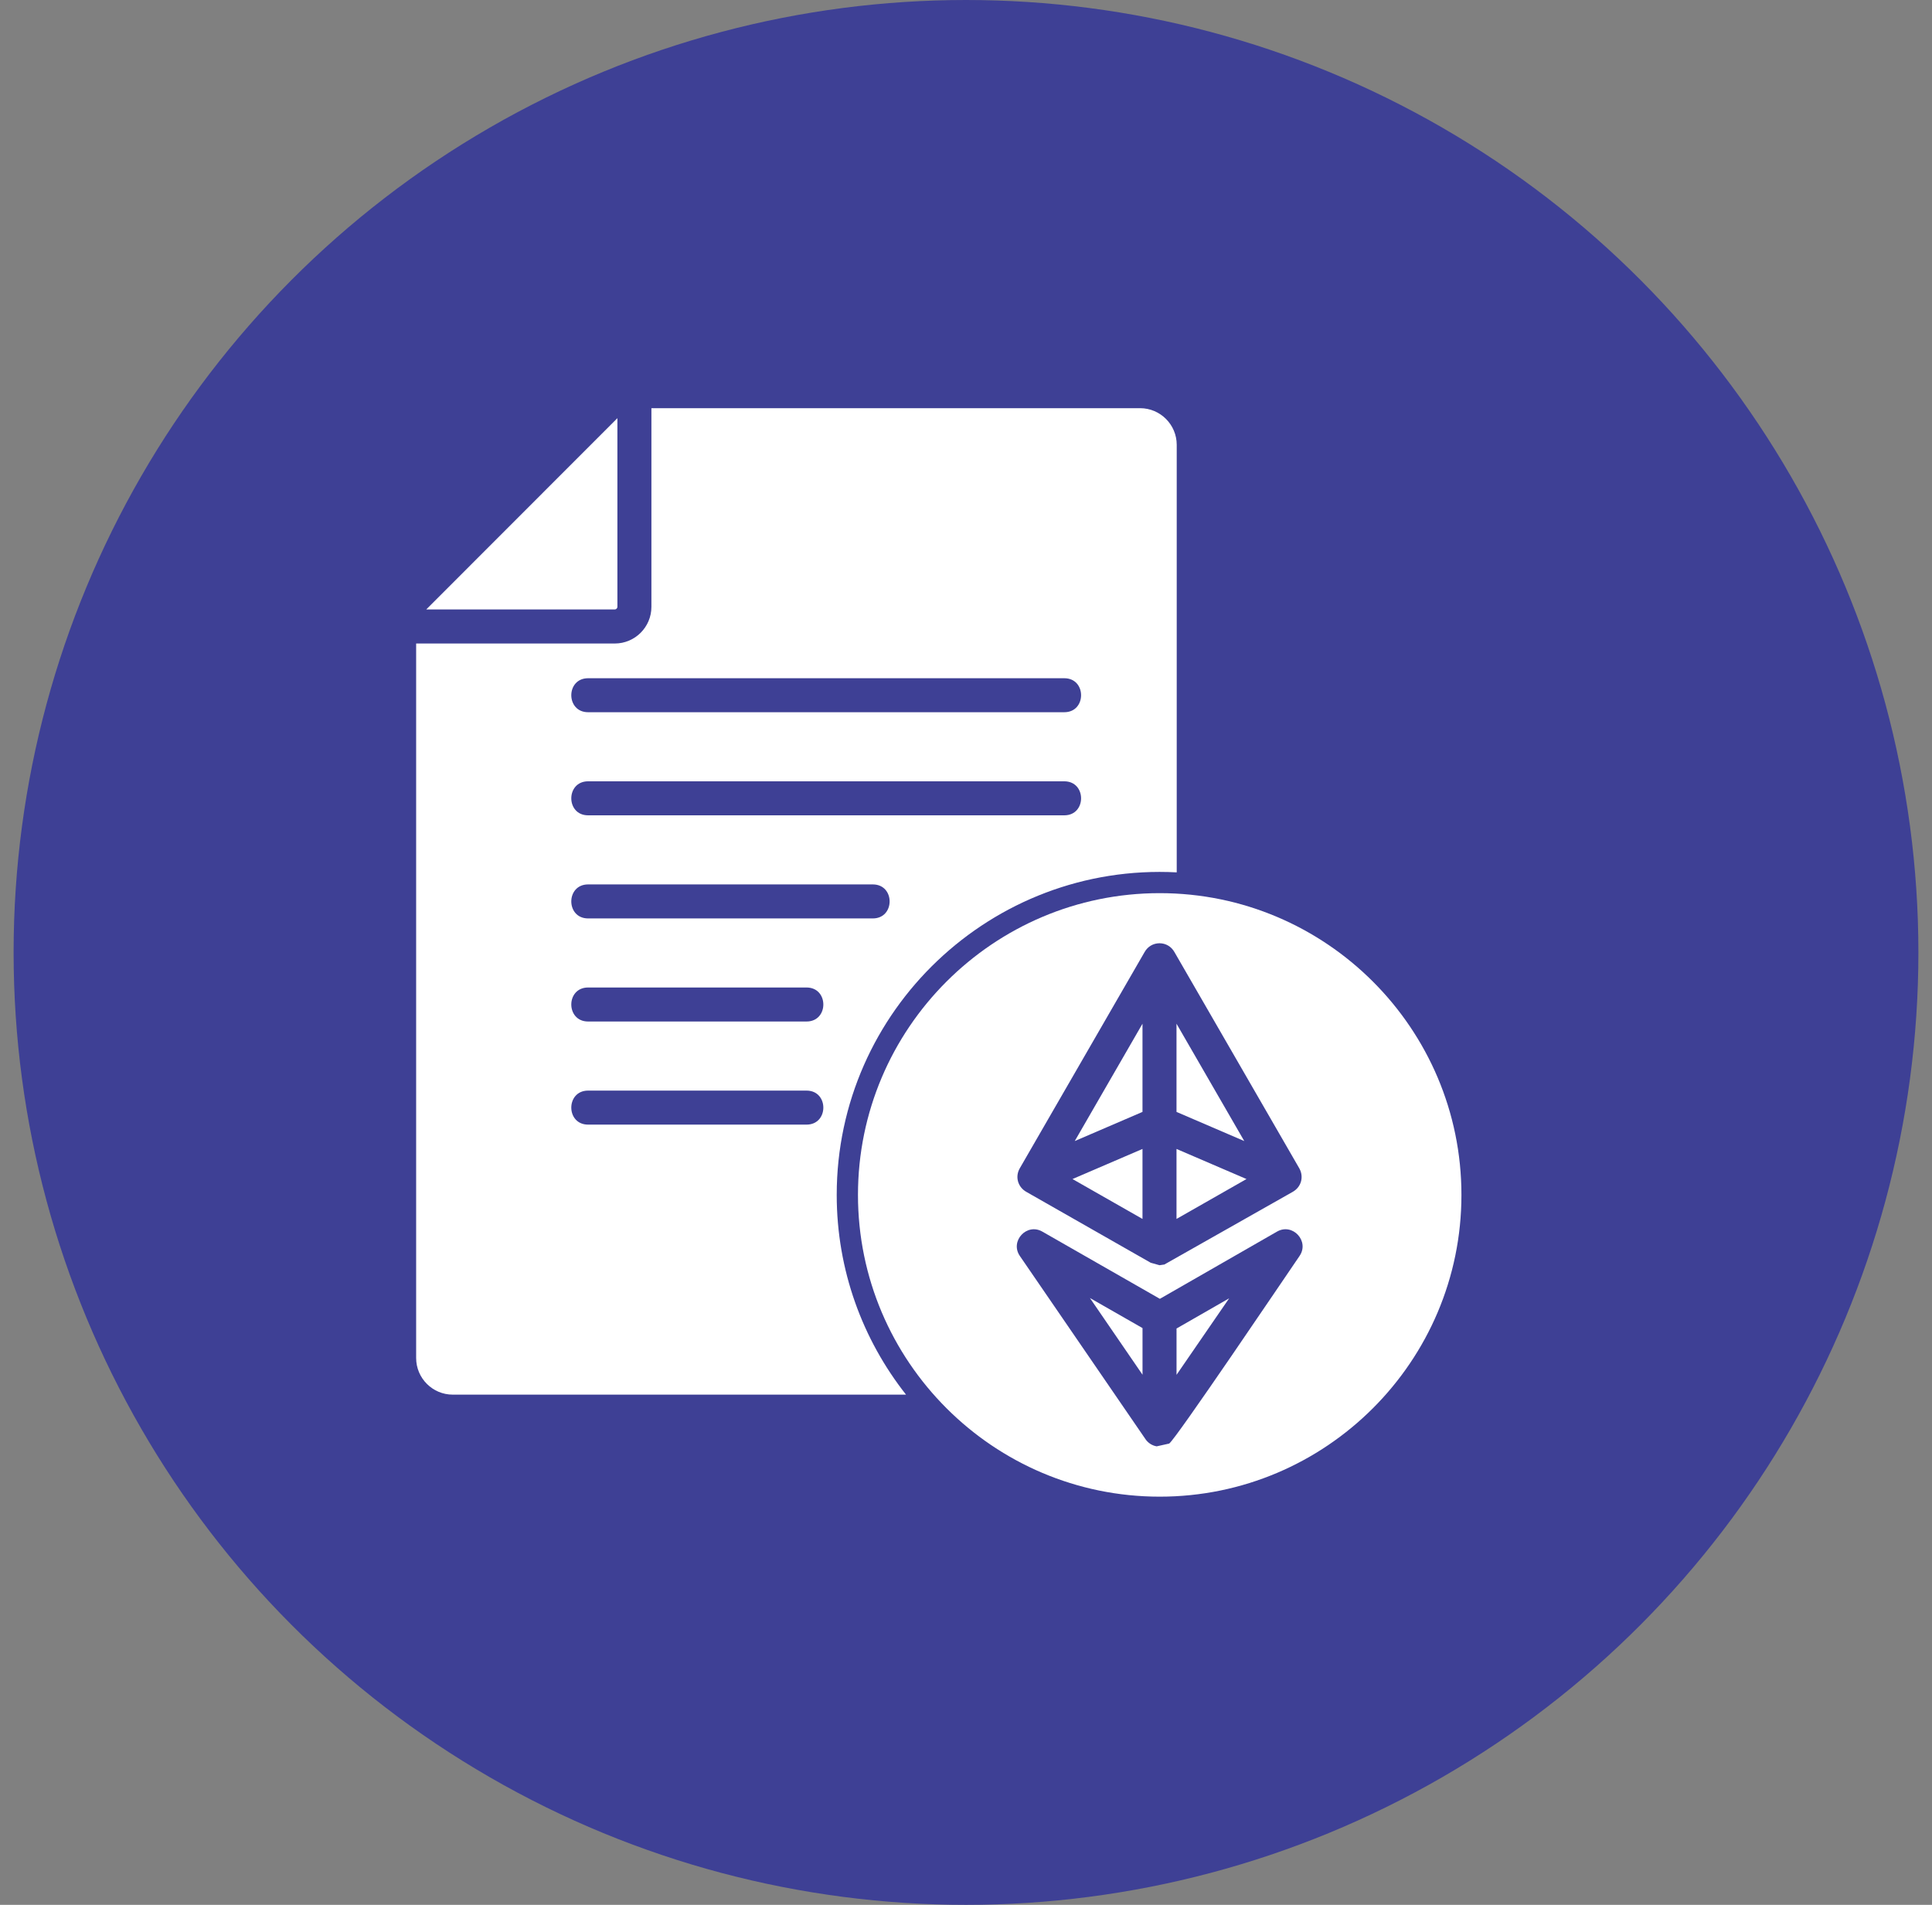 <svg width="71" height="70" viewBox="0 0 71 70" fill="none" xmlns="http://www.w3.org/2000/svg">
<rect x="0" y="0" width="71" height="70" fill="#808080" stroke="none"/>
<circle cx="35.5" cy="35" r="35" fill="#3E4095"/>
<g clip-path="url(#clip0_781_662)">
<path fill-rule="evenodd" clip-rule="evenodd" d="M33.296 51.251H16.639C15.896 51.251 15.293 50.647 15.293 49.904V23.648H22.593C23.336 23.648 23.939 23.043 23.939 22.301V15H41.897C42.64 15 43.244 15.604 43.244 16.347V32.058C36.451 31.703 30.749 37.127 30.749 43.911C30.749 46.68 31.702 49.23 33.296 51.251H33.296ZM39.112 26.173H21.612C20.789 26.173 20.789 24.924 21.612 24.924H39.112C39.935 24.924 39.935 26.173 39.112 26.173ZM39.112 29.962H21.612C20.789 29.962 20.789 28.712 21.612 28.712H39.112C39.935 28.712 39.935 29.962 39.112 29.962ZM32.076 33.751H21.612C20.789 33.751 20.789 32.501 21.612 32.501H32.076C32.899 32.501 32.899 33.751 32.076 33.751ZM29.64 37.539H21.612C20.789 37.539 20.789 36.289 21.612 36.289H29.64C30.463 36.289 30.463 37.539 29.64 37.539ZM29.64 41.328H21.612C20.789 41.328 20.789 40.078 21.612 40.078H29.64C30.463 40.078 30.463 41.328 29.64 41.328ZM15.664 22.397L22.689 15.367V22.301C22.689 22.352 22.644 22.397 22.592 22.397H15.664Z" fill="white"/>
<path fill-rule="evenodd" clip-rule="evenodd" d="M42.619 55C36.504 55 31.53 50.026 31.53 43.911C31.53 37.797 36.504 32.822 42.619 32.822C48.733 32.822 53.707 37.797 53.707 43.911C53.708 50.026 48.733 55 42.619 55ZM42.612 46.495L42.288 46.404L37.724 43.803C37.409 43.63 37.296 43.25 37.474 42.937L42.062 34.989C42.175 34.788 42.374 34.665 42.612 34.663C42.849 34.665 43.048 34.788 43.161 34.989L47.754 42.944L47.757 42.95C47.919 43.256 47.818 43.621 47.51 43.797L42.79 46.469L42.612 46.495ZM42.507 53.151C42.33 53.121 42.178 53.017 42.085 52.871L37.479 46.155C37.106 45.611 37.732 44.932 38.304 45.259L42.625 47.73L46.931 45.259C47.504 44.931 48.131 45.612 47.757 46.156C47.22 46.938 43.217 52.876 42.967 53.049L42.507 53.151V53.151ZM41.987 50.519V48.805L40.054 47.7L41.987 50.519ZM43.237 48.821V50.523L45.171 47.711L43.237 48.821ZM41.986 44.794V42.222L39.414 43.328L41.986 44.794V44.794ZM41.986 40.861V37.62L39.497 41.932L41.986 40.861ZM43.236 37.62V40.861L45.726 41.932L43.236 37.62V37.62ZM43.236 42.222V44.794L45.808 43.328L43.236 42.222V42.222Z" fill="white"/>
</g>
<defs>
<clipPath id="clip0_781_662">
<rect width="40" height="40" fill="white" transform="translate(14.5 15)"/>
</clipPath>
</defs>
</svg>

